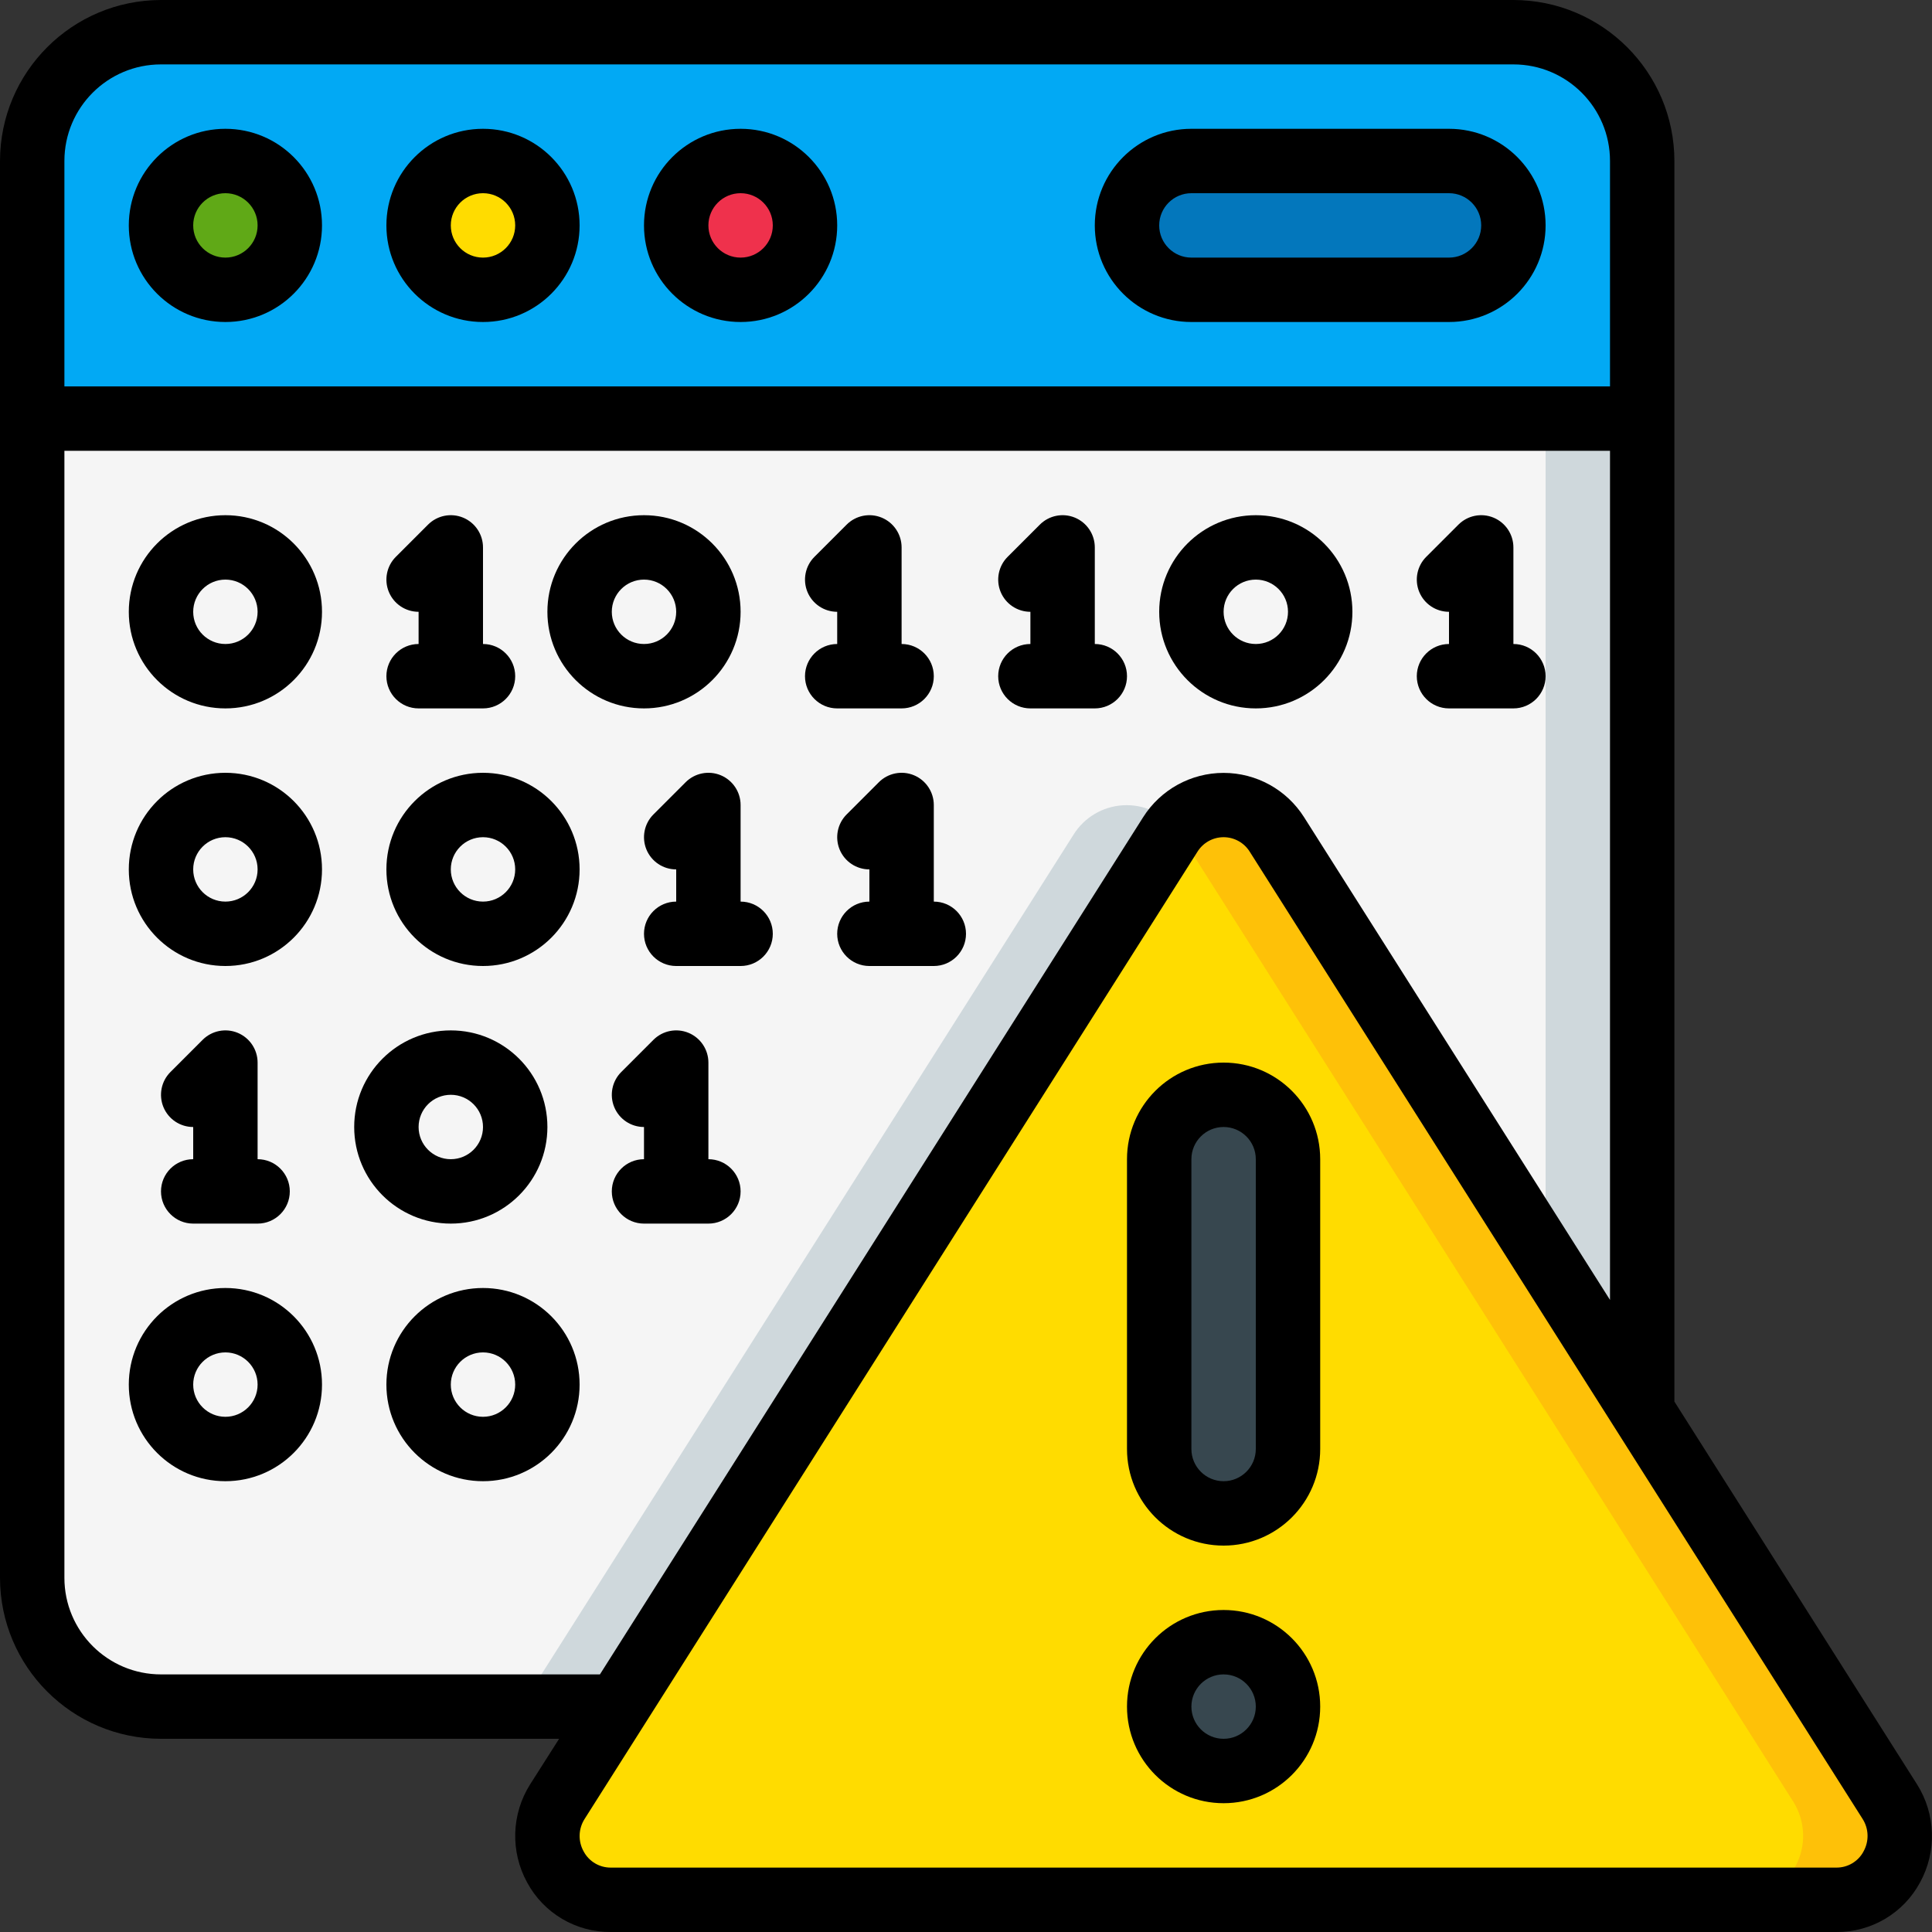 <svg height="512" viewBox="0 0 60 60" width="512" xmlns="http://www.w3.org/2000/svg"><rect x="0" y="0" width="60" height="60" fill="#333333" stroke="none"/><g id="Page-1" fill="none" fill-rule="evenodd"><g id="098---Binary-Code-Error"><path id="Path" d="m51 13v30.81l-11.34-17.89c-.357-.574-.984-.922-1.66-.922s-1.303.349-1.66.922l-17.16 27.08h-14.18c-2.209 0-4-1.791-4-4v-36z" fill="#f5f5f5"/><path id="Path" d="m33.34 25.92-17.16 27.08h3l17.16-27.08c.049-.068.103-.132.16-.193-.395-.489-1.002-.757-1.63-.718s-1.198.378-1.53.911z" fill="#cfd8dc"/><path id="Path" d="m48 13v26.077l3 4.733v-30.81z" fill="#cfd8dc"/><path id="Path" d="m51 5v8h-50v-8c0-2.209 1.791-4 4-4h42c2.209 0 4 1.791 4 4z" fill="#02a9f4"/><circle id="Oval" cx="7" cy="7" fill="#60a917" r="2"/><circle id="Oval" cx="15" cy="7" fill="#ffdc00" r="2"/><circle id="Oval" cx="23" cy="7" fill="#ef314c" r="2"/><rect id="Rectangle" fill="#0377bc" height="4" rx="2" width="12" x="35" y="5"/><path id="Path" d="m57.03 59h-38.06c-.721-.007-1.382-.404-1.727-1.037-.345-.633-.319-1.404.067-2.013l1.87-2.95 17.16-27.08c.357-.574.984-.922 1.66-.922s1.303.349 1.66.922l11.34 17.89 7.69 12.14c.386.609.411 1.38.067 2.013-.345.633-1.006 1.03-1.727 1.037z" fill="#ffdc00"/><path id="Path" d="m58.69 55.95-7.69-12.14-11.34-17.89c-.333-.533-.903-.873-1.53-.911s-1.235.229-1.63.718c.057.061.111.125.16.193l11.34 17.89 7.69 12.14c.386.609.411 1.38.067 2.013-.345.633-1.006 1.03-1.727 1.037h3c.721-.007 1.382-.404 1.727-1.037.345-.633.319-1.404-.067-2.013z" fill="#fec108"/><circle id="Oval" cx="38" cy="53" fill="#37474f" r="2"/><rect id="Rectangle" fill="#37474f" height="13" rx="2" width="4" x="36" y="34"/><g fill="#000"><path id="Shape" d="m7 10c1.657 0 3-1.343 3-3s-1.343-3-3-3-3 1.343-3 3 1.343 3 3 3zm0-4c.552 0 1 .448 1 1s-.448 1-1 1-1-.448-1-1 .448-1 1-1z" fill-rule="nonzero"/><path id="Shape" d="m15 10c1.657 0 3-1.343 3-3s-1.343-3-3-3-3 1.343-3 3 1.343 3 3 3zm0-4c.552 0 1 .448 1 1s-.448 1-1 1-1-.448-1-1 .448-1 1-1z" fill-rule="nonzero"/><path id="Shape" d="m23 10c1.657 0 3-1.343 3-3s-1.343-3-3-3-3 1.343-3 3 1.343 3 3 3zm0-4c.552 0 1 .448 1 1s-.448 1-1 1-1-.448-1-1 .448-1 1-1z" fill-rule="nonzero"/><path id="Shape" d="m37 10h8c1.657-0 3-1.343 3-3s-1.343-3-3-3h-8c-1.657 0-3 1.343-3 3s1.343 3 3 3zm0-4h8c.552 0 1 .448 1 1s-.448 1-1 1h-8c-.552 0-1-.448-1-1s.448-1 1-1z" fill-rule="nonzero"/><path id="Shape" d="m38 50c-1.657 0-3 1.343-3 3s1.343 3 3 3 3-1.343 3-3-1.343-3-3-3zm0 4c-.552 0-1-.448-1-1s.448-1 1-1 1 .448 1 1-.448 1-1 1z" fill-rule="nonzero"/><path id="Shape" d="m52 43.527v-38.527c-.003-2.76-2.24-4.997-5-5h-42c-2.76.003-4.997 2.24-5 5v44c.003 2.76 2.24 4.997 5 5h12.364l-.9 1.414c-.583.923-.619 2.09-.094 3.047.515.956 1.516 1.548 2.601 1.539h38.058c1.085.009 2.086-.584 2.6-1.539.525-.957.489-2.124-.094-3.047zm-47-41.527h42c1.657 0 3 1.343 3 3v7h-48v-7c0-1.657 1.343-3 3-3zm0 50c-1.657 0-3-1.343-3-3v-35h48v26.37l-9.5-14.989c-.542-.858-1.485-1.378-2.5-1.378s-1.958.52-2.5 1.378l-16.869 26.619zm52.873 5.5c-.166.311-.492.503-.844.5h-38.058c-.352.003-.678-.189-.844-.5-.178-.317-.167-.707.03-1.013l19.031-30.036c.175-.281.482-.451.812-.451s.638.171.812.451l19.03 30.033c.198.307.209.698.03 1.016z" fill-rule="nonzero"/><path id="Shape" d="m38 33c-1.657 0-3 1.343-3 3v9c0 1.657 1.343 3 3 3s3-1.343 3-3v-9c0-1.657-1.343-3-3-3zm1 12c0 .552-.448 1-1 1s-1-.448-1-1v-9c0-.552.448-1 1-1s1 .448 1 1z" fill-rule="nonzero"/><path id="Shape" d="m7 16c-1.657 0-3 1.343-3 3s1.343 3 3 3 3-1.343 3-3-1.343-3-3-3zm0 4c-.552 0-1-.448-1-1s.448-1 1-1 1 .448 1 1-.448 1-1 1z" fill-rule="nonzero"/><path id="Shape" d="m7 24c-1.657 0-3 1.343-3 3s1.343 3 3 3 3-1.343 3-3-1.343-3-3-3zm0 4c-.552 0-1-.448-1-1s.448-1 1-1 1 .448 1 1-.448 1-1 1z" fill-rule="nonzero"/><path id="Shape" d="m15 24c-1.657 0-3 1.343-3 3s1.343 3 3 3 3-1.343 3-3-1.343-3-3-3zm0 4c-.552 0-1-.448-1-1s.448-1 1-1 1 .448 1 1-.448 1-1 1z" fill-rule="nonzero"/><path id="Shape" d="m7 40c-1.657 0-3 1.343-3 3s1.343 3 3 3 3-1.343 3-3-1.343-3-3-3zm0 4c-.552 0-1-.448-1-1s.448-1 1-1 1 .448 1 1-.448 1-1 1z" fill-rule="nonzero"/><path id="Shape" d="m15 40c-1.657 0-3 1.343-3 3s1.343 3 3 3 3-1.343 3-3-1.343-3-3-3zm0 4c-.552 0-1-.448-1-1s.448-1 1-1 1 .448 1 1-.448 1-1 1z" fill-rule="nonzero"/><path id="Shape" d="m17 35c0-1.657-1.343-3-3-3s-3 1.343-3 3 1.343 3 3 3 3-1.343 3-3zm-4 0c0-.552.448-1 1-1s1 .448 1 1-.448 1-1 1-1-.448-1-1z" fill-rule="nonzero"/><path id="Path" d="m12 21c0 .552.448 1 1 1h2c.552 0 1-.448 1-1s-.448-1-1-1v-3c-0-.404-.244-.769-.617-.924-.374-.155-.804-.069-1.09.217l-1 1c-.286.286-.371.716-.217 1.09.155.374.519.617.924.617v1c-.552 0-1 .448-1 1z"/><path id="Path" d="m5 37c0 .552.448 1 1 1h2c.552 0 1-.448 1-1s-.448-1-1-1v-3c-0-.404-.244-.769-.617-.924s-.804-.069-1.09.217l-1 1c-.286.286-.371.716-.217 1.09.155.374.519.617.924.617v1c-.552 0-1 .448-1 1z"/><path id="Path" d="m22 36v-3c-0-.404-.244-.769-.617-.924-.374-.155-.804-.069-1.09.217l-1 1c-.286.286-.371.716-.217 1.09.155.374.519.617.924.617v1c-.552 0-1 .448-1 1s.448 1 1 1h2c.552 0 1-.448 1-1s-.448-1-1-1z"/><path id="Shape" d="m20 22c1.657 0 3-1.343 3-3s-1.343-3-3-3-3 1.343-3 3 1.343 3 3 3zm0-4c.552 0 1 .448 1 1s-.448 1-1 1-1-.448-1-1 .448-1 1-1z" fill-rule="nonzero"/><path id="Shape" d="m39 22c1.657 0 3-1.343 3-3s-1.343-3-3-3-3 1.343-3 3 1.343 3 3 3zm0-4c.552 0 1 .448 1 1s-.448 1-1 1-1-.448-1-1 .448-1 1-1z" fill-rule="nonzero"/><path id="Path" d="m28 22c.552 0 1-.448 1-1s-.448-1-1-1v-3c-0-.404-.244-.769-.617-.924-.374-.155-.804-.069-1.09.217l-1 1c-.286.286-.371.716-.217 1.09.155.374.519.617.924.617v1c-.552 0-1 .448-1 1s.448 1 1 1z"/><path id="Path" d="m34 20v-3c-0-.404-.244-.769-.617-.924-.374-.155-.804-.069-1.09.217l-1 1c-.286.286-.371.716-.217 1.09.155.374.519.617.924.617v1c-.552 0-1 .448-1 1s.448 1 1 1h2c.552 0 1-.448 1-1s-.448-1-1-1z"/><path id="Path" d="m23 28v-3c-0-.404-.244-.769-.617-.924-.374-.155-.804-.069-1.09.217l-1 1c-.286.286-.371.716-.217 1.09.155.374.519.617.924.617v1c-.552 0-1 .448-1 1s.448 1 1 1h2c.552 0 1-.448 1-1s-.448-1-1-1z"/><path id="Path" d="m29 28v-3c-0-.404-.244-.769-.617-.924-.374-.155-.804-.069-1.09.217l-1 1c-.286.286-.371.716-.217 1.09.155.374.519.617.924.617v1c-.552 0-1 .448-1 1s.448 1 1 1h2c.552 0 1-.448 1-1s-.448-1-1-1z"/><path id="Path" d="m44 21c0 .552.448 1 1 1h2c.552 0 1-.448 1-1s-.448-1-1-1v-3c-0-.404-.244-.769-.617-.924-.374-.155-.804-.069-1.09.217l-1 1c-.286.286-.371.716-.217 1.09.155.374.519.617.924.617v1c-.552 0-1 .448-1 1z"/></g></g></g></svg>